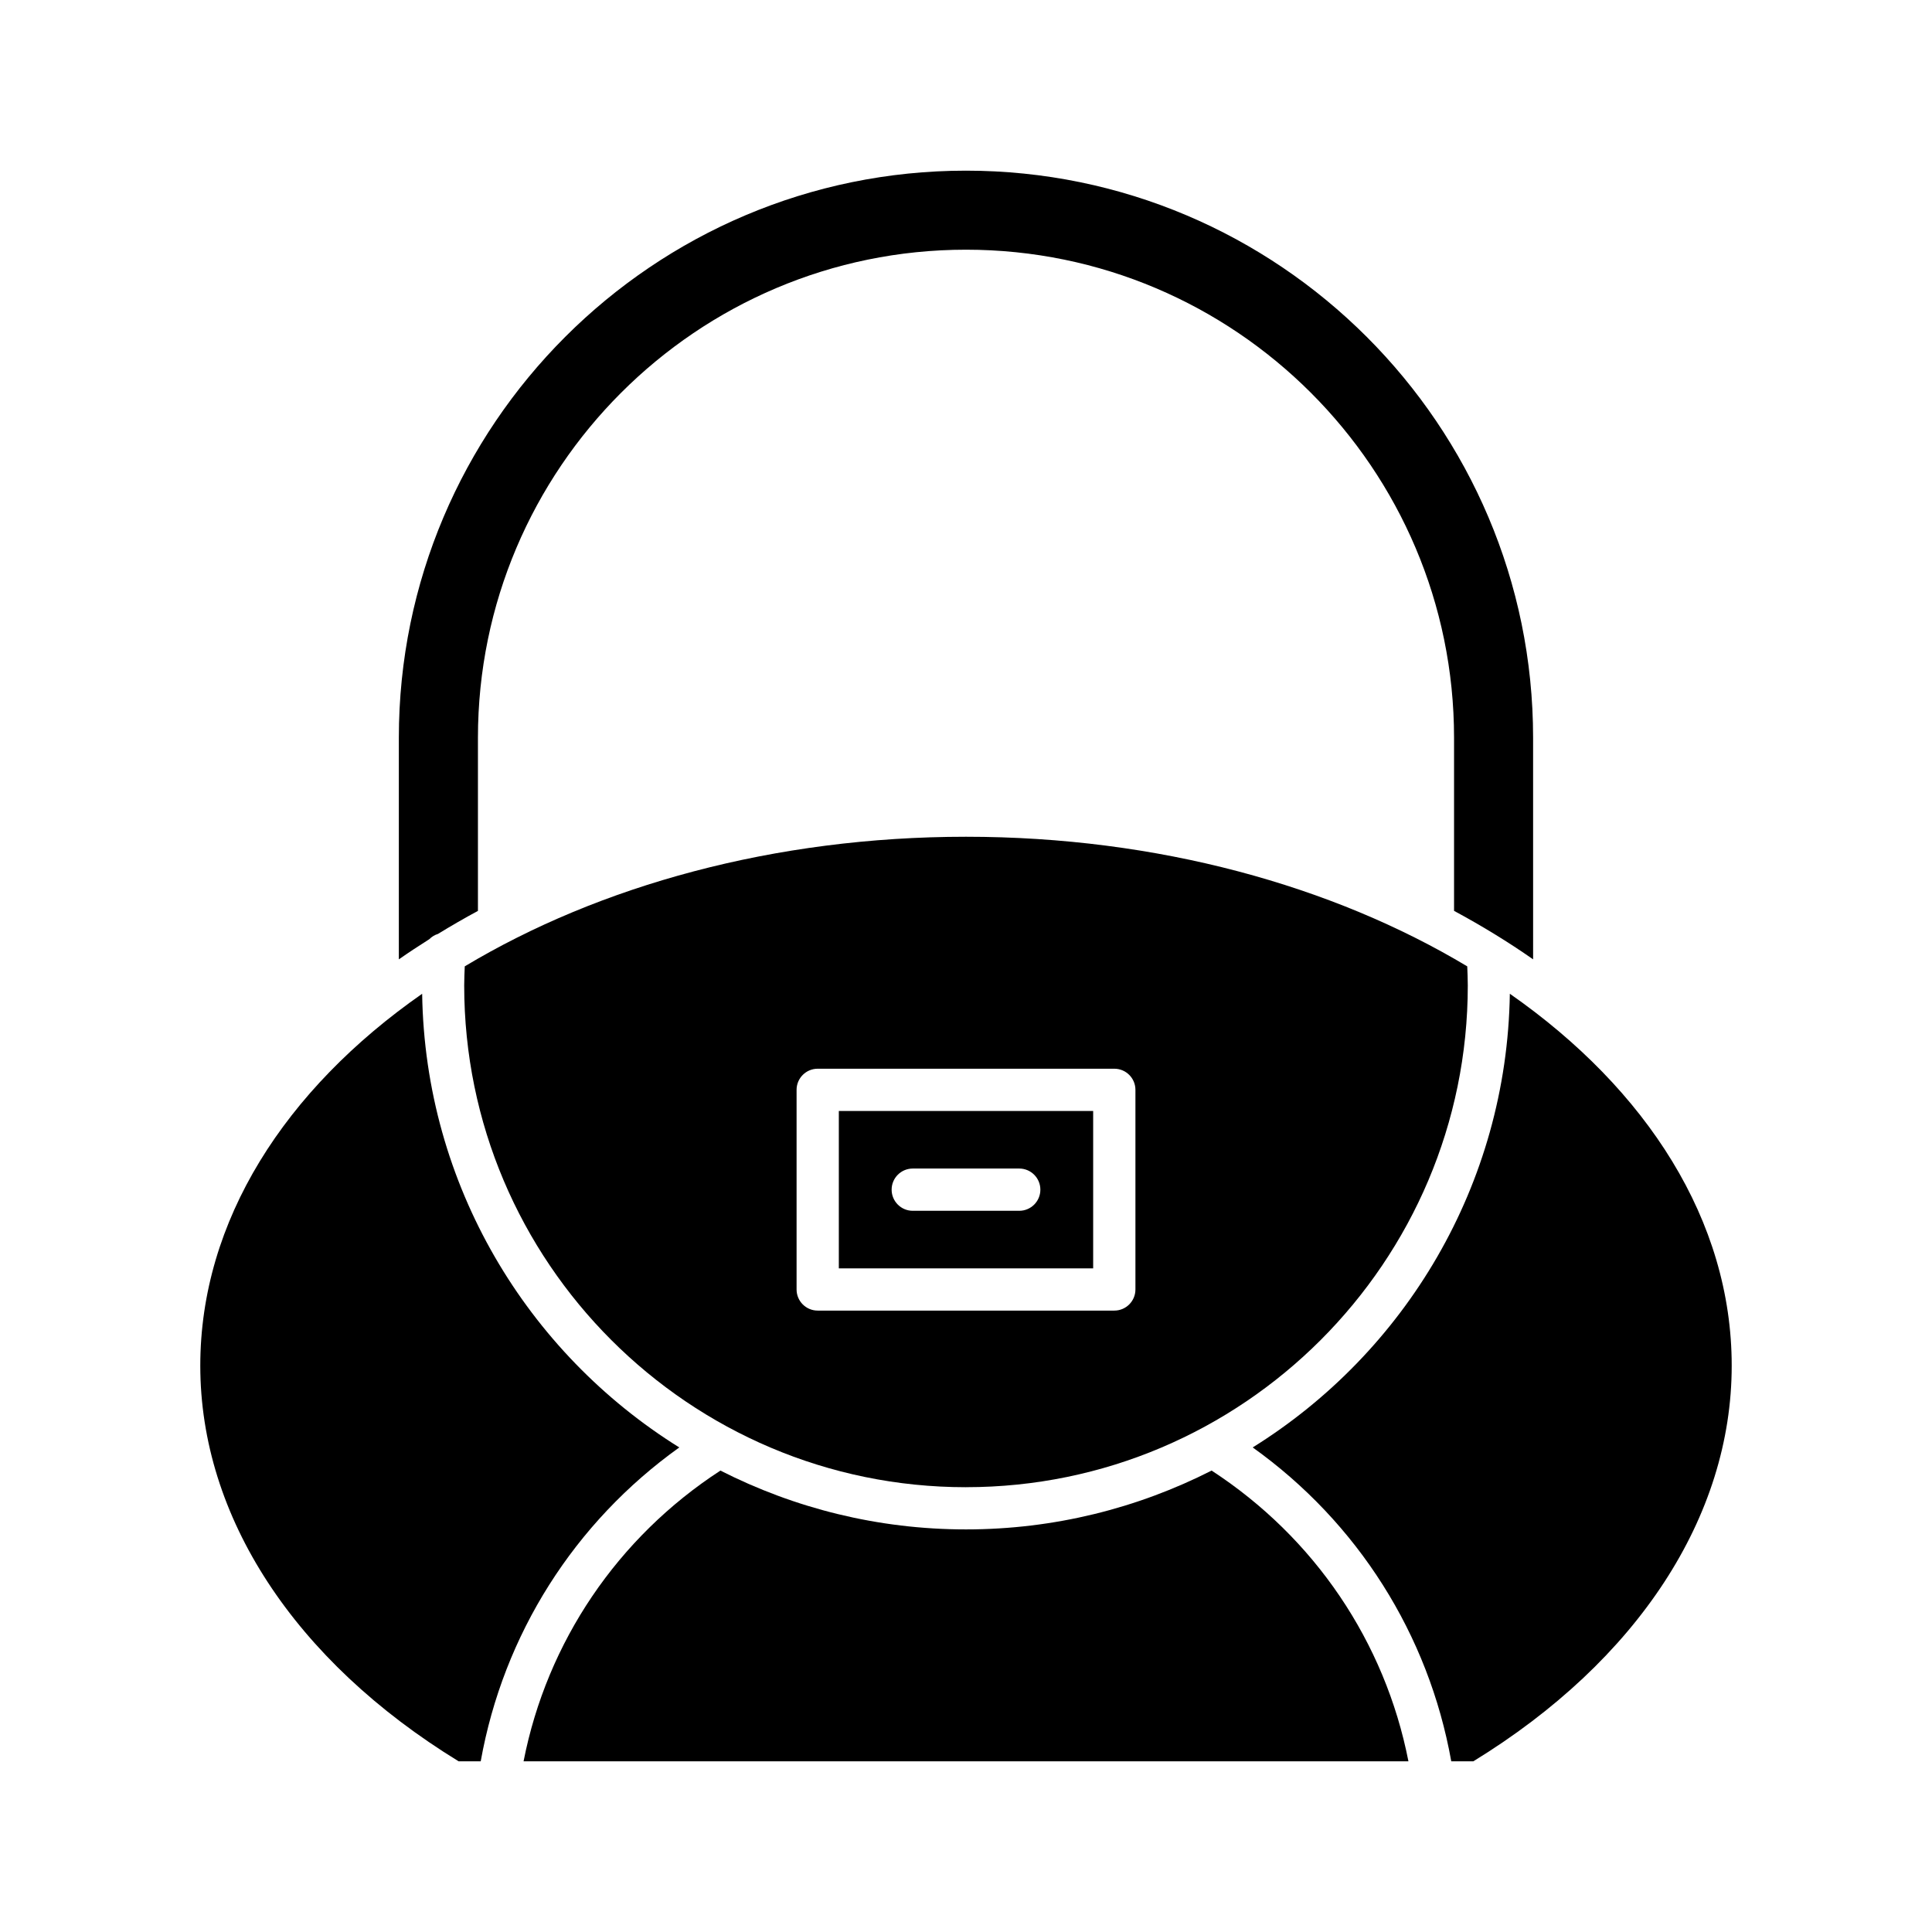 <?xml version="1.0" encoding="UTF-8"?>
<!-- Uploaded to: SVG Repo, www.svgrepo.com, Generator: SVG Repo Mixer Tools -->
<svg fill="#000000" width="800px" height="800px" version="1.1" viewBox="144 144 512 512" xmlns="http://www.w3.org/2000/svg">
 <g>
  <path d="m282.75 610.77h234.5c-6.199-31.656-24.914-59.32-52.164-77.051-19.57 9.945-41.676 15.59-65.086 15.59s-45.516-5.644-65.082-15.59c-27.25 17.73-45.969 45.395-52.168 77.051z"/>
  <path d="m602.92 505.92c0-38.395-22.477-73.223-58.797-98.566-0.773 50.703-27.832 95.133-68.145 120.23 27.793 19.859 46.617 49.555 52.621 83.184h5.844c43.543-26.691 68.477-64.832 68.477-104.85z"/>
  <path d="m260.05 391.51c3.449-2.113 6.973-4.16 10.609-6.113v-45.875c0-71.324 58.023-129.35 129.34-129.35 71.316 0 129.34 58.023 129.34 129.34v45.875c7.371 3.965 14.371 8.254 20.953 12.848l-0.004-58.719c0-82.871-67.422-150.29-150.3-150.29-82.871 0-150.29 67.422-150.29 150.29v58.723c2.621-1.828 5.316-3.602 8.066-5.336 0.645-0.645 1.406-1.129 2.277-1.395z"/>
  <path d="m265.55 610.77h5.844c6.004-33.629 24.832-63.32 52.625-83.18-40.312-25.102-67.371-69.531-68.145-120.23-36.324 25.344-58.797 60.168-58.797 98.562 0 40.02 24.934 78.16 68.473 104.85z"/>
  <path d="m433.7 438.42h-67.402v41.707h67.402zm-19.59 26.453h-28.219c-3.094 0-5.598-2.508-5.598-5.598 0-3.09 2.504-5.598 5.598-5.598h28.219c3.094 0 5.598 2.508 5.598 5.598 0 3.09-2.504 5.598-5.598 5.598z"/>
  <path d="m400 538.12c73.324 0 132.98-59.656 132.98-132.98 0-1.691-0.082-3.367-0.145-5.043-35.625-21.367-82.066-34.348-132.84-34.348s-97.207 12.977-132.83 34.344c-0.062 1.68-0.148 3.352-0.148 5.043-0.004 73.332 59.656 132.99 132.98 132.99zm-44.898-105.3c0-3.09 2.504-5.598 5.598-5.598h78.602c3.094 0 5.598 2.508 5.598 5.598v52.902c0 3.09-2.504 5.598-5.598 5.598h-78.602c-3.094 0-5.598-2.508-5.598-5.598z"/>
 </g>
</svg>